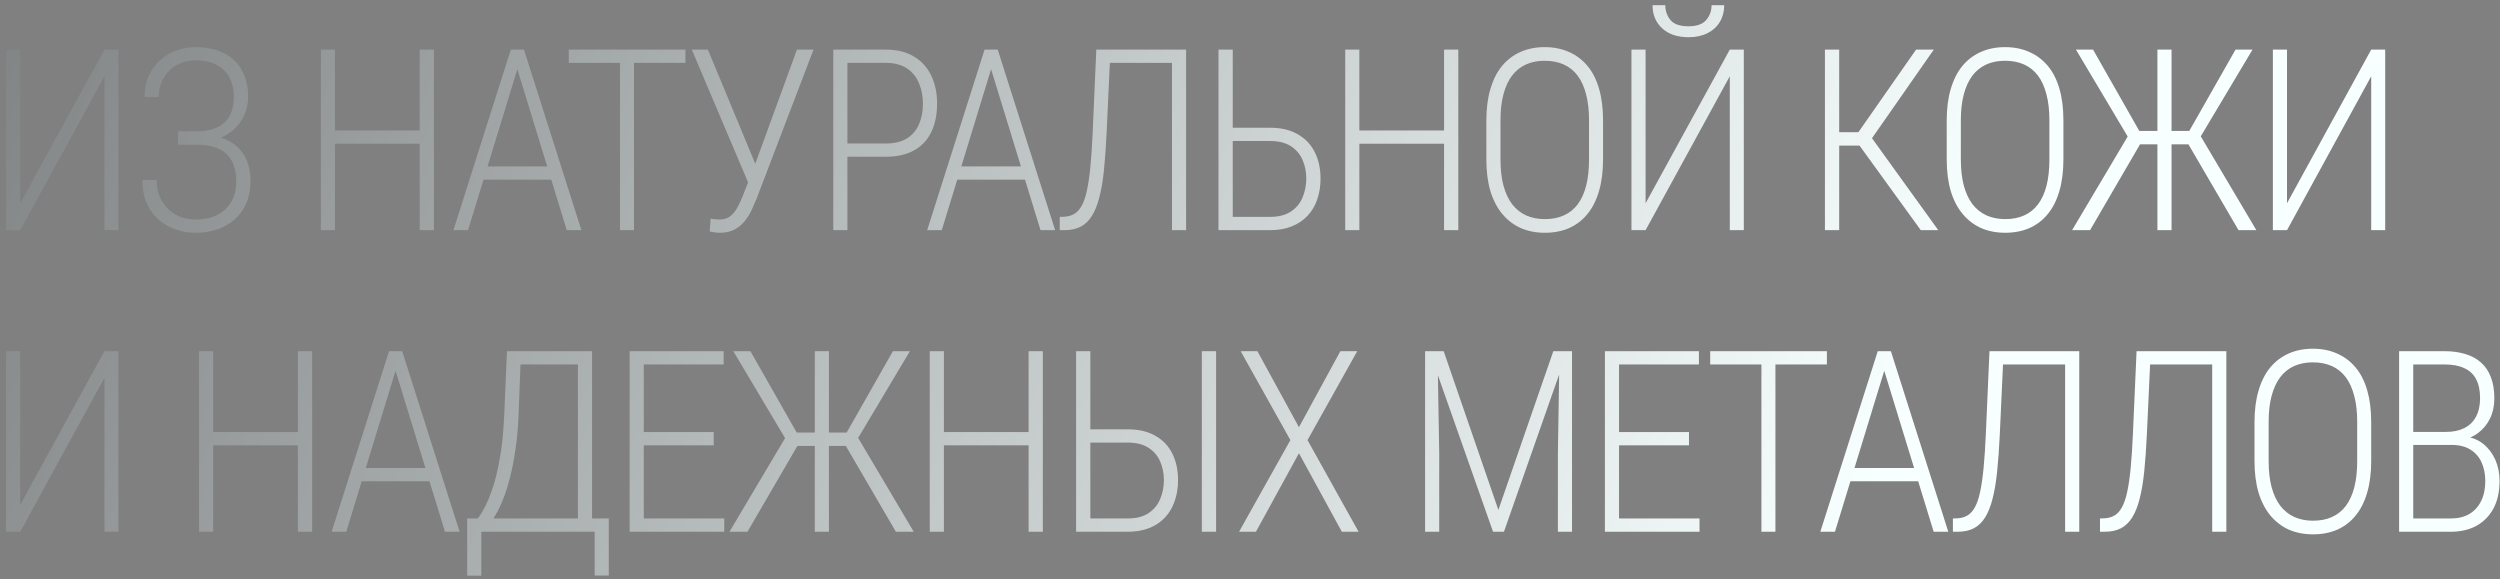 <?xml version="1.0" encoding="UTF-8"?> <svg xmlns="http://www.w3.org/2000/svg" width="315" height="73" viewBox="0 0 315 73" fill="none"><rect x="0" y="0" width="315" height="73" fill="#808080" stroke="none"/><path d="M2.547 25.609L13.156 6.25H14.922V29H13.156V9.609L2.547 29H0.766V6.25H2.547V25.609ZM24.767 17.922H22.439V16.547H24.704C25.84 16.547 26.756 16.365 27.454 16C28.152 15.635 28.663 15.13 28.986 14.484C29.308 13.828 29.47 13.062 29.47 12.188C29.47 11.323 29.298 10.547 28.954 9.859C28.621 9.161 28.095 8.615 27.376 8.219C26.668 7.812 25.751 7.609 24.626 7.609C23.772 7.609 22.996 7.802 22.298 8.188C21.6 8.562 21.043 9.099 20.626 9.797C20.21 10.484 20.001 11.292 20.001 12.219H18.22C18.22 11.25 18.387 10.38 18.72 9.609C19.064 8.828 19.532 8.167 20.126 7.625C20.72 7.073 21.402 6.656 22.173 6.375C22.944 6.083 23.762 5.938 24.626 5.938C25.637 5.938 26.548 6.073 27.361 6.344C28.173 6.615 28.871 7.016 29.454 7.547C30.038 8.068 30.486 8.724 30.798 9.516C31.111 10.297 31.267 11.203 31.267 12.234C31.267 13.016 31.116 13.75 30.814 14.438C30.522 15.125 30.095 15.729 29.532 16.25C28.98 16.771 28.303 17.182 27.501 17.484C26.699 17.776 25.788 17.922 24.767 17.922ZM22.439 16.906H24.767C25.892 16.906 26.876 17.037 27.72 17.297C28.564 17.557 29.267 17.938 29.829 18.438C30.402 18.938 30.835 19.557 31.126 20.297C31.418 21.026 31.564 21.865 31.564 22.812C31.564 23.844 31.392 24.766 31.048 25.578C30.704 26.38 30.22 27.062 29.595 27.625C28.98 28.177 28.251 28.599 27.407 28.891C26.564 29.182 25.637 29.328 24.626 29.328C23.814 29.328 23.012 29.198 22.22 28.938C21.428 28.677 20.71 28.276 20.064 27.734C19.418 27.193 18.902 26.505 18.517 25.672C18.131 24.838 17.939 23.844 17.939 22.688H19.736C19.736 23.625 19.939 24.469 20.345 25.219C20.762 25.969 21.335 26.562 22.064 27C22.803 27.438 23.657 27.656 24.626 27.656C25.72 27.656 26.647 27.458 27.407 27.062C28.178 26.667 28.762 26.109 29.157 25.391C29.564 24.672 29.767 23.833 29.767 22.875C29.767 22.062 29.657 21.365 29.439 20.781C29.22 20.198 28.897 19.719 28.47 19.344C28.043 18.958 27.512 18.677 26.876 18.5C26.251 18.323 25.527 18.234 24.704 18.234H22.439V16.906ZM53.191 16.438V18.109H41.832V16.438H53.191ZM42.207 6.25V29H40.426V6.25H42.207ZM54.676 6.25V29H52.879V6.25H54.676ZM65.521 7.625L58.974 29H57.13L64.364 6.25H65.63L65.521 7.625ZM71.411 29L64.849 7.625L64.771 6.25H66.021L73.255 29H71.411ZM70.38 20.969V22.641H60.13V20.969H70.38ZM79.881 6.25V29H78.116V6.25H79.881ZM86.366 6.25V7.922H71.662V6.25H86.366ZM94.898 21.359L100.414 6.25H102.507L95.304 25.094C95.117 25.542 94.909 26.016 94.679 26.516C94.45 27.005 94.159 27.463 93.804 27.891C93.461 28.318 93.034 28.667 92.523 28.938C92.013 29.198 91.393 29.328 90.664 29.328C90.466 29.328 90.231 29.307 89.961 29.266C89.7 29.234 89.518 29.198 89.414 29.156L89.539 27.547C89.653 27.578 89.83 27.604 90.07 27.625C90.32 27.646 90.518 27.656 90.664 27.656C91.216 27.656 91.669 27.516 92.023 27.234C92.388 26.943 92.69 26.568 92.929 26.109C93.179 25.651 93.403 25.167 93.601 24.656L94.898 21.359ZM89.195 6.25L95.414 21.234L95.929 22.984L94.398 23.312L87.164 6.25H89.195ZM111.603 19.75H106.212V18.078H111.603C112.717 18.078 113.618 17.859 114.306 17.422C114.993 16.974 115.493 16.375 115.806 15.625C116.129 14.865 116.29 14.016 116.29 13.078C116.29 12.151 116.129 11.297 115.806 10.516C115.493 9.734 114.993 9.109 114.306 8.641C113.618 8.161 112.717 7.922 111.603 7.922H106.774V29H104.993V6.25H111.603C112.998 6.25 114.175 6.536 115.134 7.109C116.103 7.682 116.832 8.479 117.321 9.5C117.821 10.521 118.071 11.703 118.071 13.047C118.071 14.443 117.826 15.646 117.337 16.656C116.847 17.656 116.123 18.422 115.165 18.953C114.207 19.484 113.019 19.75 111.603 19.75ZM125.213 7.625L118.666 29H116.823L124.057 6.25H125.323L125.213 7.625ZM131.104 29L124.541 7.625L124.463 6.25H125.713L132.948 29H131.104ZM130.073 20.969V22.641H119.823V20.969H130.073ZM147.996 6.25V7.922H138.761V6.25H147.996ZM149.449 6.25V29H147.667V6.25H149.449ZM138.136 6.25H139.917L139.433 16.781C139.35 18.51 139.24 20.042 139.105 21.375C138.97 22.708 138.777 23.859 138.527 24.828C138.287 25.787 137.975 26.573 137.589 27.188C137.214 27.802 136.74 28.26 136.167 28.562C135.605 28.854 134.923 29 134.121 29H133.527V27.328L134.027 27.312C134.537 27.292 134.98 27.172 135.355 26.953C135.73 26.734 136.048 26.38 136.308 25.891C136.579 25.401 136.798 24.75 136.964 23.938C137.141 23.115 137.287 22.094 137.402 20.875C137.516 19.656 137.61 18.208 137.683 16.531L138.136 6.25ZM154.747 16.094H160.012C161.398 16.094 162.559 16.365 163.497 16.906C164.445 17.438 165.164 18.188 165.653 19.156C166.143 20.115 166.387 21.234 166.387 22.516C166.387 23.463 166.247 24.338 165.966 25.141C165.695 25.932 165.289 26.615 164.747 27.188C164.216 27.76 163.549 28.208 162.747 28.531C161.955 28.844 161.044 29 160.012 29H153.528V6.25H155.325V27.328H160.012C161.096 27.328 161.976 27.104 162.653 26.656C163.33 26.208 163.82 25.615 164.122 24.875C164.434 24.135 164.591 23.338 164.591 22.484C164.591 21.641 164.434 20.865 164.122 20.156C163.82 19.438 163.33 18.859 162.653 18.422C161.976 17.984 161.096 17.766 160.012 17.766H154.747V16.094ZM182.264 16.438V18.109H170.904V16.438H182.264ZM171.279 6.25V29H169.498V6.25H171.279ZM183.748 6.25V29H181.951V6.25H183.748ZM201.984 15.172V20.094C201.984 21.604 201.812 22.938 201.468 24.094C201.135 25.24 200.65 26.198 200.015 26.969C199.39 27.74 198.624 28.328 197.718 28.734C196.812 29.13 195.791 29.328 194.656 29.328C193.531 29.328 192.515 29.13 191.609 28.734C190.713 28.328 189.942 27.74 189.296 26.969C188.65 26.198 188.15 25.24 187.796 24.094C187.452 22.938 187.281 21.604 187.281 20.094V15.172C187.281 13.672 187.452 12.344 187.796 11.188C188.14 10.031 188.63 9.068 189.265 8.297C189.911 7.526 190.682 6.943 191.577 6.547C192.484 6.141 193.499 5.938 194.624 5.938C195.76 5.938 196.781 6.141 197.687 6.547C198.593 6.943 199.369 7.526 200.015 8.297C200.661 9.068 201.15 10.031 201.484 11.188C201.817 12.344 201.984 13.672 201.984 15.172ZM200.218 20.094V15.141C200.218 13.891 200.093 12.802 199.843 11.875C199.604 10.938 199.249 10.156 198.781 9.531C198.312 8.906 197.729 8.438 197.031 8.125C196.333 7.812 195.531 7.656 194.624 7.656C193.749 7.656 192.963 7.812 192.265 8.125C191.577 8.438 190.994 8.906 190.515 9.531C190.046 10.156 189.687 10.938 189.437 11.875C189.187 12.802 189.062 13.891 189.062 15.141V20.094C189.062 21.354 189.187 22.453 189.437 23.391C189.687 24.318 190.051 25.099 190.531 25.734C191.02 26.359 191.609 26.828 192.296 27.141C192.994 27.453 193.781 27.609 194.656 27.609C195.562 27.609 196.359 27.453 197.046 27.141C197.744 26.828 198.327 26.359 198.796 25.734C199.265 25.099 199.619 24.318 199.859 23.391C200.098 22.453 200.218 21.354 200.218 20.094ZM207.344 25.609L217.954 6.25H219.719V29H217.954V9.609L207.344 29H205.563V6.25H207.344V25.609ZM215.657 0.656H217.251C217.251 1.448 217.068 2.146 216.704 2.75C216.35 3.354 215.834 3.828 215.157 4.172C214.49 4.516 213.688 4.688 212.751 4.688C211.344 4.688 210.235 4.312 209.423 3.562C208.62 2.812 208.219 1.844 208.219 0.656H209.829C209.829 1.375 210.048 2 210.485 2.531C210.923 3.052 211.678 3.312 212.751 3.312C213.792 3.312 214.537 3.047 214.985 2.516C215.433 1.984 215.657 1.365 215.657 0.656ZM231.738 6.25V29H229.941V6.25H231.738ZM243.659 6.25L235.222 18.344H231.019L230.831 16.656H234.159L241.425 6.25H243.659ZM242.019 29L234.128 18.109L235.144 16.406L244.222 29H242.019ZM259.989 15.172V20.094C259.989 21.604 259.817 22.938 259.473 24.094C259.14 25.24 258.655 26.198 258.02 26.969C257.395 27.74 256.629 28.328 255.723 28.734C254.817 29.13 253.796 29.328 252.661 29.328C251.536 29.328 250.52 29.13 249.614 28.734C248.718 28.328 247.947 27.74 247.301 26.969C246.655 26.198 246.155 25.24 245.801 24.094C245.458 22.938 245.286 21.604 245.286 20.094V15.172C245.286 13.672 245.458 12.344 245.801 11.188C246.145 10.031 246.635 9.068 247.27 8.297C247.916 7.526 248.687 6.943 249.583 6.547C250.489 6.141 251.504 5.938 252.629 5.938C253.765 5.938 254.786 6.141 255.692 6.547C256.598 6.943 257.374 7.526 258.02 8.297C258.666 9.068 259.155 10.031 259.489 11.188C259.822 12.344 259.989 13.672 259.989 15.172ZM258.223 20.094V15.141C258.223 13.891 258.098 12.802 257.848 11.875C257.609 10.938 257.254 10.156 256.786 9.531C256.317 8.906 255.734 8.438 255.036 8.125C254.338 7.812 253.536 7.656 252.629 7.656C251.754 7.656 250.968 7.812 250.27 8.125C249.583 8.438 248.999 8.906 248.52 9.531C248.051 10.156 247.692 10.938 247.442 11.875C247.192 12.802 247.067 13.891 247.067 15.141V20.094C247.067 21.354 247.192 22.453 247.442 23.391C247.692 24.318 248.056 25.099 248.536 25.734C249.025 26.359 249.614 26.828 250.301 27.141C250.999 27.453 251.786 27.609 252.661 27.609C253.567 27.609 254.364 27.453 255.051 27.141C255.749 26.828 256.333 26.359 256.801 25.734C257.27 25.099 257.624 24.318 257.864 23.391C258.103 22.453 258.223 21.354 258.223 20.094ZM268.677 18.188L261.568 6.25H263.724L269.552 16.5H272.756L272.521 18.188H268.677ZM269.724 18.047L263.349 29H261.084L268.599 16.344L269.724 18.047ZM273.615 6.25V29H271.834V6.25H273.615ZM283.818 6.25L276.693 18.188H272.896L272.693 16.5H275.849L281.677 6.25H283.818ZM282.052 29L275.662 18.047L276.802 16.344L284.302 29H282.052ZM288.163 25.609L298.772 6.25H300.538V29H298.772V9.609L288.163 29H286.382V6.25H288.163V25.609ZM2.547 63.609L13.156 44.25H14.922V67H13.156V47.609L2.547 67H0.766V44.25H2.547V63.609ZM37.846 54.438V56.109H26.487V54.438H37.846ZM26.862 44.25V67H25.081V44.25H26.862ZM39.331 44.25V67H37.534V44.25H39.331ZM50.176 45.625L43.629 67H41.785L49.019 44.25H50.285L50.176 45.625ZM56.066 67L49.504 45.625L49.426 44.25H50.676L57.91 67H56.066ZM55.035 58.969V60.641H44.785V58.969H55.035ZM75.192 65.328V67H60.286V65.328H75.192ZM60.646 65.328V72.531H58.864V65.328H60.646ZM76.708 65.328V72.516H74.927V65.328H76.708ZM73.146 44.25V45.922H64.521V44.25H73.146ZM74.599 44.25V67H72.817V44.25H74.599ZM63.88 44.25H65.646L65.333 52.484C65.271 53.943 65.146 55.302 64.958 56.562C64.781 57.812 64.562 58.958 64.302 60C64.052 61.031 63.765 61.953 63.443 62.766C63.13 63.578 62.797 64.281 62.443 64.875C62.099 65.458 61.75 65.932 61.396 66.297C61.052 66.651 60.713 66.885 60.38 67H59.364V65.328H60.193C60.411 65.068 60.682 64.641 61.005 64.047C61.338 63.453 61.677 62.651 62.021 61.641C62.375 60.62 62.687 59.359 62.958 57.859C63.239 56.349 63.427 54.557 63.521 52.484L63.88 44.25ZM91.256 65.328V67H80.631V65.328H91.256ZM81.116 44.25V67H79.334V44.25H81.116ZM89.928 54.438V56.109H80.631V54.438H89.928ZM91.178 44.25V45.922H80.631V44.25H91.178ZM99.507 56.188L92.398 44.25H94.554L100.382 54.5H103.586L103.351 56.188H99.507ZM100.554 56.047L94.179 67H91.914L99.429 54.344L100.554 56.047ZM104.445 44.25V67H102.664V44.25H104.445ZM114.648 44.25L107.523 56.188H103.726L103.523 54.5H106.679L112.507 44.25H114.648ZM112.882 67L106.492 56.047L107.632 54.344L115.132 67H112.882ZM129.915 54.438V56.109H118.556V54.438H129.915ZM118.931 44.25V67H117.149V44.25H118.931ZM131.399 44.25V67H129.603V44.25H131.399ZM136.807 54.094H142.088C143.474 54.094 144.635 54.365 145.572 54.906C146.52 55.438 147.234 56.188 147.713 57.156C148.192 58.115 148.432 59.234 148.432 60.516C148.432 61.464 148.291 62.339 148.01 63.141C147.739 63.932 147.338 64.615 146.807 65.188C146.276 65.76 145.614 66.208 144.822 66.531C144.031 66.844 143.119 67 142.088 67H135.588V44.25H137.385V65.328H142.088C143.161 65.328 144.036 65.104 144.713 64.656C145.39 64.208 145.88 63.615 146.182 62.875C146.494 62.135 146.651 61.339 146.651 60.484C146.651 59.641 146.494 58.865 146.182 58.156C145.88 57.438 145.39 56.859 144.713 56.422C144.036 55.984 143.161 55.766 142.088 55.766H136.807V54.094ZM153.229 44.25V67H151.432V44.25H153.229ZM158.433 44.25L163.667 53.828L168.886 44.25H171.011L164.746 55.453L171.183 67H169.074L163.667 57.109L158.246 67H156.121L162.589 55.453L156.324 44.25H158.433ZM180.107 44.25H181.904L188.795 64.25L195.717 44.25H197.482L189.498 67H188.123L180.107 44.25ZM179.561 44.25H181.123L181.342 57.094V67H179.561V44.25ZM196.498 44.25H198.076V67H196.295V57.094L196.498 44.25ZM214.14 65.328V67H203.515V65.328H214.14ZM203.999 44.25V67H202.218V44.25H203.999ZM212.812 54.438V56.109H203.515V54.438H212.812ZM214.062 44.25V45.922H203.515V44.25H214.062ZM223.704 44.25V67H221.938V44.25H223.704ZM230.188 44.25V45.922H215.485V44.25H230.188ZM237.752 45.625L231.205 67H229.361L236.596 44.25H237.861L237.752 45.625ZM243.643 67L237.08 45.625L237.002 44.25H238.252L245.486 67H243.643ZM242.611 58.969V60.641H232.361V58.969H242.611ZM260.534 44.25V45.922H251.3V44.25H260.534ZM261.988 44.25V67H260.206V44.25H261.988ZM250.675 44.25H252.456L251.972 54.781C251.889 56.51 251.779 58.042 251.644 59.375C251.508 60.708 251.316 61.859 251.066 62.828C250.826 63.786 250.514 64.573 250.128 65.188C249.753 65.802 249.279 66.26 248.706 66.562C248.144 66.854 247.461 67 246.659 67H246.066V65.328L246.566 65.312C247.076 65.292 247.519 65.172 247.894 64.953C248.269 64.734 248.586 64.38 248.847 63.891C249.118 63.401 249.336 62.75 249.503 61.938C249.68 61.115 249.826 60.094 249.941 58.875C250.055 57.656 250.149 56.208 250.222 54.531L250.675 44.25ZM279.067 44.25V45.922H269.832V44.25H279.067ZM280.52 44.25V67H278.739V44.25H280.52ZM269.207 44.25H270.989L270.504 54.781C270.421 56.51 270.312 58.042 270.176 59.375C270.041 60.708 269.848 61.859 269.598 62.828C269.359 63.786 269.046 64.573 268.661 65.188C268.286 65.802 267.812 66.26 267.239 66.562C266.676 66.854 265.994 67 265.192 67H264.598V65.328L265.098 65.312C265.609 65.292 266.051 65.172 266.426 64.953C266.801 64.734 267.119 64.38 267.379 63.891C267.65 63.401 267.869 62.75 268.036 61.938C268.213 61.115 268.359 60.094 268.473 58.875C268.588 57.656 268.681 56.208 268.754 54.531L269.207 44.25ZM298.771 53.172V58.094C298.771 59.604 298.599 60.938 298.256 62.094C297.922 63.24 297.438 64.198 296.802 64.969C296.177 65.74 295.412 66.328 294.506 66.734C293.599 67.13 292.579 67.328 291.443 67.328C290.318 67.328 289.302 67.13 288.396 66.734C287.5 66.328 286.73 65.74 286.084 64.969C285.438 64.198 284.938 63.24 284.584 62.094C284.24 60.938 284.068 59.604 284.068 58.094V53.172C284.068 51.672 284.24 50.344 284.584 49.188C284.927 48.031 285.417 47.068 286.052 46.297C286.698 45.526 287.469 44.943 288.365 44.547C289.271 44.141 290.287 43.938 291.412 43.938C292.547 43.938 293.568 44.141 294.474 44.547C295.381 44.943 296.157 45.526 296.802 46.297C297.448 47.068 297.938 48.031 298.271 49.188C298.605 50.344 298.771 51.672 298.771 53.172ZM297.006 58.094V53.141C297.006 51.891 296.881 50.802 296.631 49.875C296.391 48.938 296.037 48.156 295.568 47.531C295.099 46.906 294.516 46.438 293.818 46.125C293.12 45.812 292.318 45.656 291.412 45.656C290.537 45.656 289.75 45.812 289.052 46.125C288.365 46.438 287.782 46.906 287.302 47.531C286.834 48.156 286.474 48.938 286.224 49.875C285.974 50.802 285.849 51.891 285.849 53.141V58.094C285.849 59.354 285.974 60.453 286.224 61.391C286.474 62.318 286.839 63.099 287.318 63.734C287.808 64.359 288.396 64.828 289.084 65.141C289.782 65.453 290.568 65.609 291.443 65.609C292.349 65.609 293.146 65.453 293.834 65.141C294.532 64.828 295.115 64.359 295.584 63.734C296.052 63.099 296.407 62.318 296.646 61.391C296.886 60.453 297.006 59.354 297.006 58.094ZM308.913 56.062H303.632L303.601 54.422H308.179C309.095 54.422 309.871 54.26 310.507 53.938C311.153 53.615 311.642 53.135 311.976 52.5C312.319 51.865 312.491 51.083 312.491 50.156C312.491 49.198 312.325 48.406 311.991 47.781C311.668 47.156 311.174 46.693 310.507 46.391C309.851 46.078 309.022 45.922 308.022 45.922H304.069V67H302.288V44.25H308.022C308.991 44.25 309.861 44.37 310.632 44.609C311.413 44.839 312.075 45.198 312.616 45.688C313.158 46.167 313.569 46.781 313.851 47.531C314.142 48.281 314.288 49.172 314.288 50.203C314.288 51.141 314.106 51.984 313.741 52.734C313.377 53.484 312.866 54.099 312.21 54.578C311.564 55.057 310.793 55.354 309.897 55.469L308.913 56.062ZM308.788 67H303.022L303.976 65.328H308.788C309.705 65.328 310.486 65.141 311.132 64.766C311.778 64.38 312.272 63.839 312.616 63.141C312.97 62.432 313.147 61.589 313.147 60.609C313.147 59.755 312.996 58.984 312.694 58.297C312.392 57.609 311.929 57.068 311.304 56.672C310.679 56.266 309.882 56.062 308.913 56.062H305.507L305.538 54.422H310.304L310.647 55.016C311.522 55.12 312.278 55.432 312.913 55.953C313.559 56.474 314.059 57.135 314.413 57.938C314.767 58.74 314.944 59.62 314.944 60.578C314.944 61.964 314.684 63.135 314.163 64.094C313.642 65.042 312.924 65.766 312.007 66.266C311.09 66.755 310.017 67 308.788 67Z" fill="url(#paint0_linear_50_251)"></path><defs><linearGradient id="paint0_linear_50_251" x1="221" y1="97" x2="-239" y2="-99.5" gradientUnits="userSpaceOnUse"><stop stop-color="#F8FFFF"></stop><stop offset="1"></stop></linearGradient></defs></svg> 